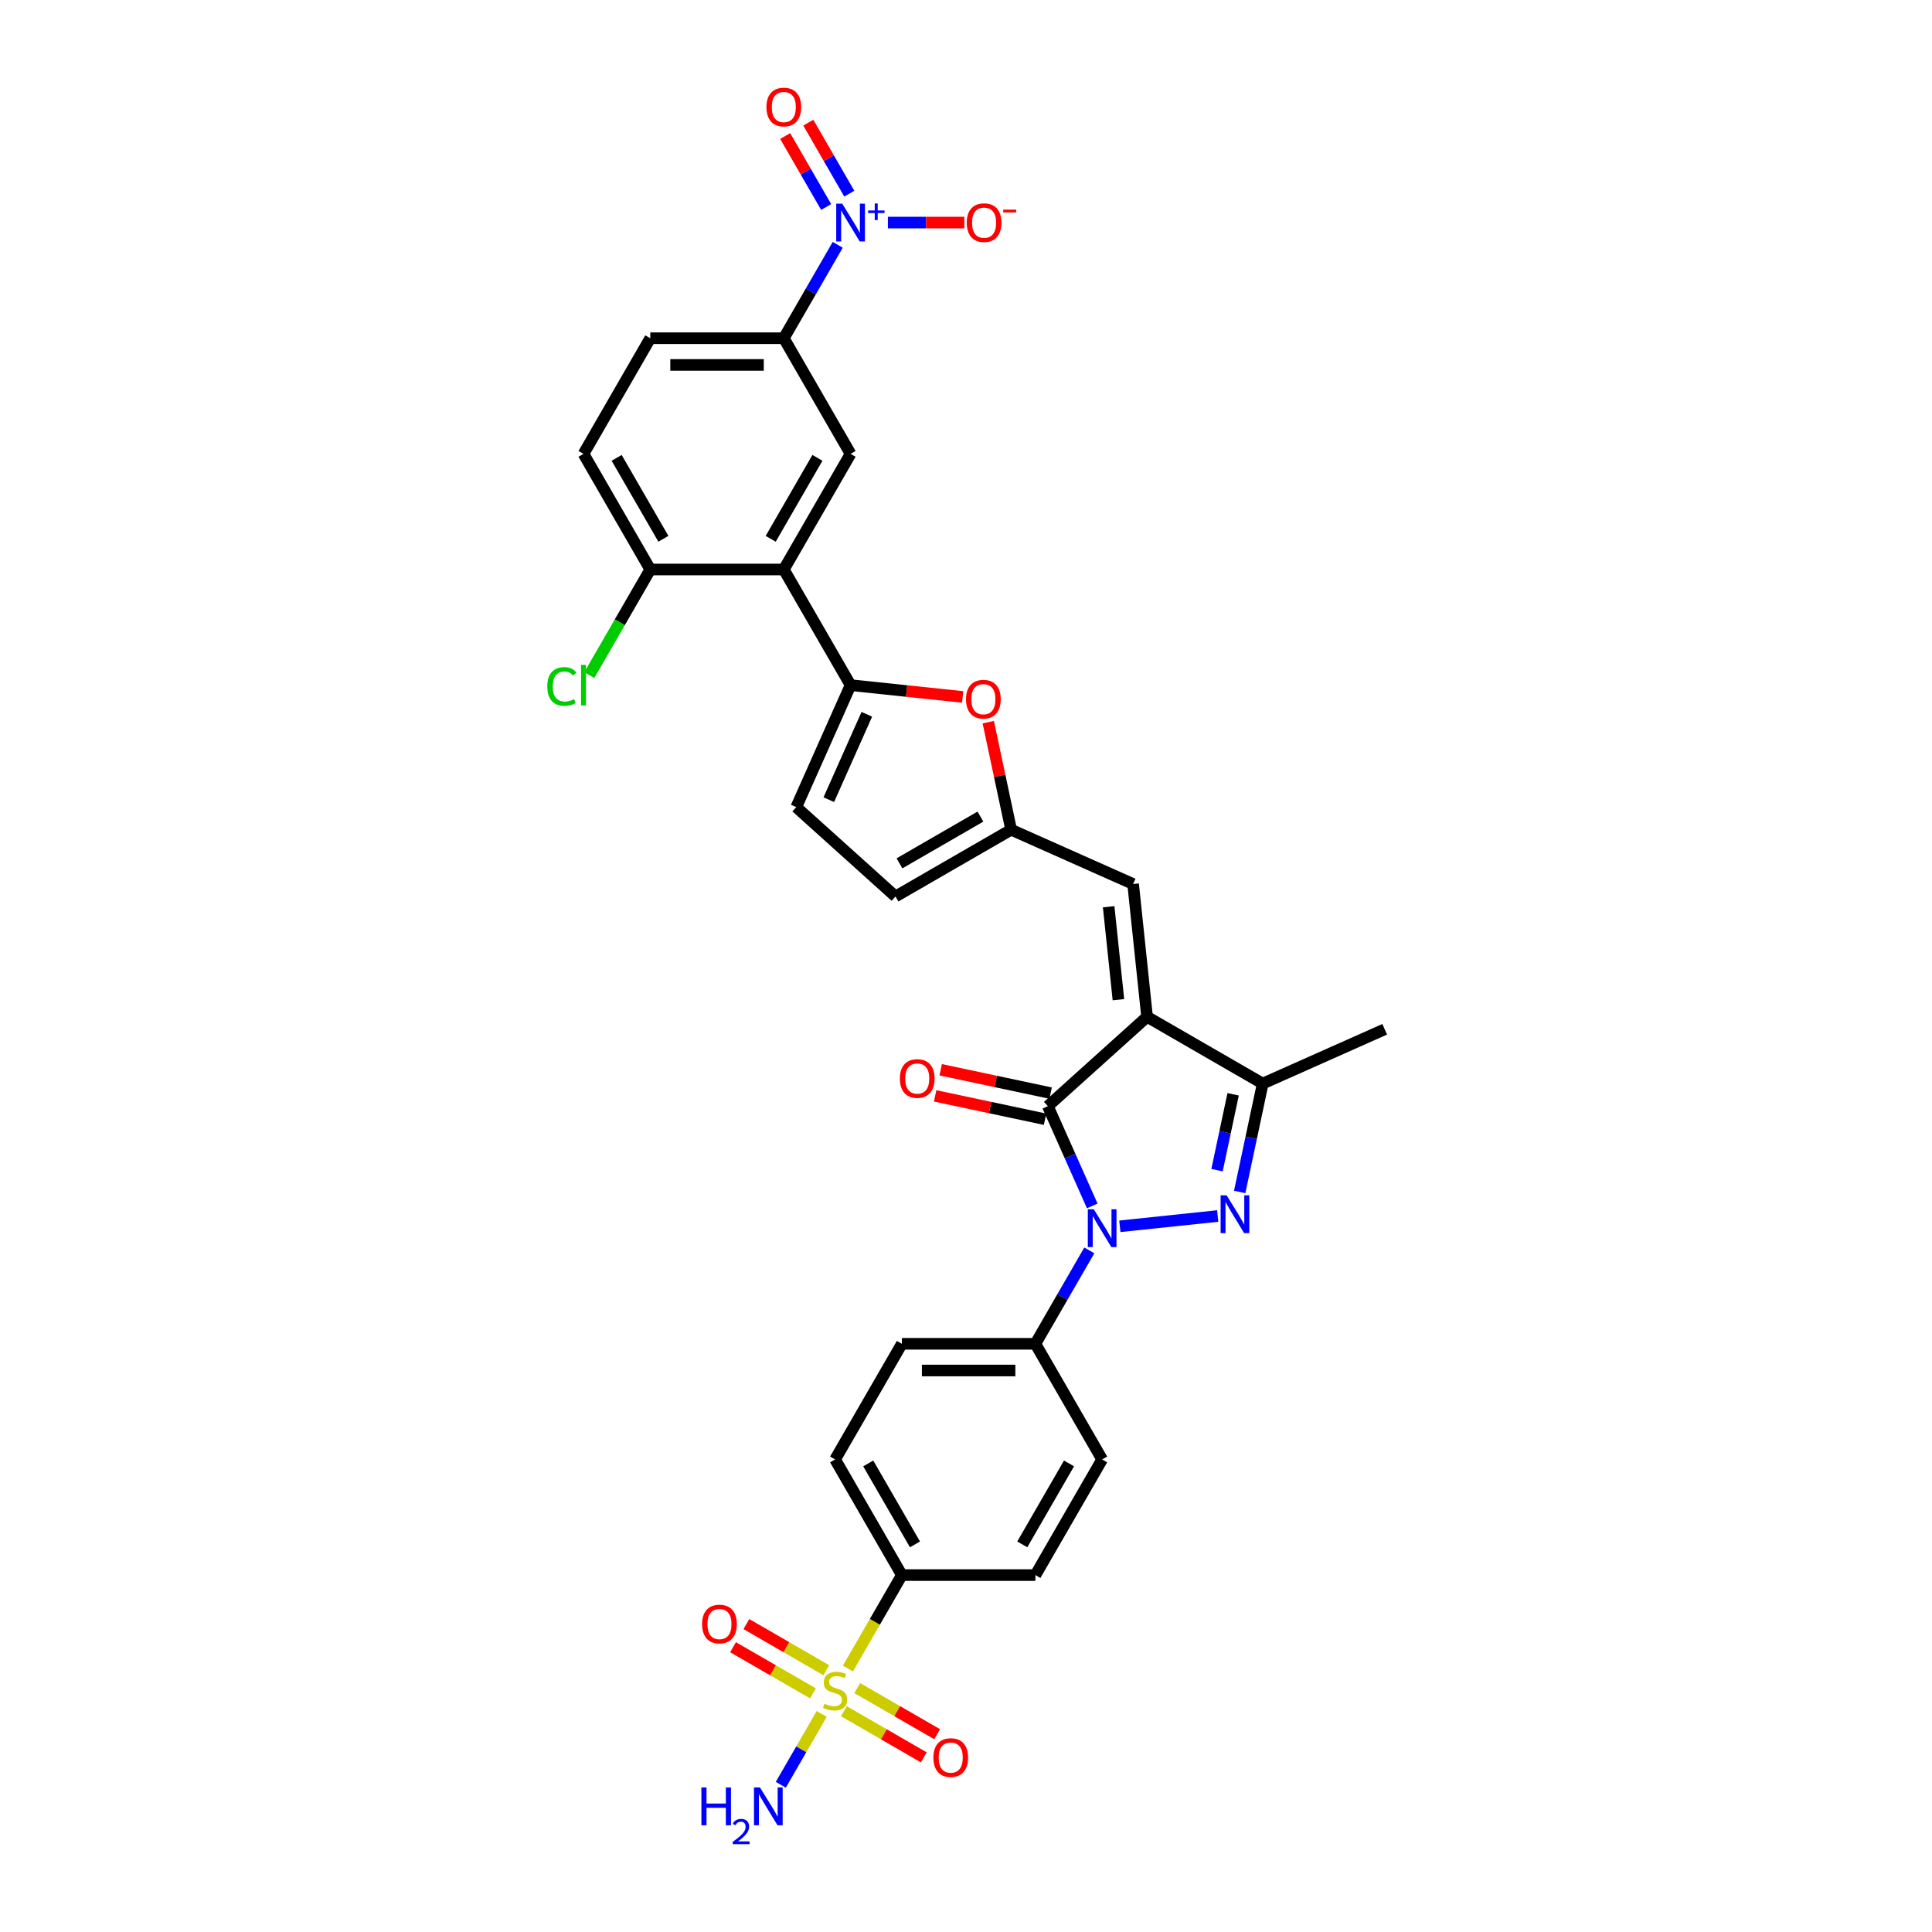 <?xml version='1.0' encoding='iso-8859-1'?>
<svg version='1.1' baseProfile='full'
              xmlns='http://www.w3.org/2000/svg'
                      xmlns:rdkit='http://www.rdkit.org/xml'
                      xmlns:xlink='http://www.w3.org/1999/xlink'
                  xml:space='preserve'
width='1000px' height='1000px' viewBox='0 0 1000 1000'>
<!-- END OF HEADER -->
<rect style='opacity:1.0;fill:#FFFFFF;stroke:none' width='1000' height='1000' x='0' y='0'> </rect>
<path class='bond-1' d='M 593.725,526.307 L 542.362,572.554' style='fill:none;fill-rule:evenodd;stroke:#000000;stroke-width:6px;stroke-linecap:butt;stroke-linejoin:miter;stroke-opacity:1' />
<path class='bond-4' d='M 593.725,526.307 L 653.581,560.865' style='fill:none;fill-rule:evenodd;stroke:#000000;stroke-width:6px;stroke-linecap:butt;stroke-linejoin:miter;stroke-opacity:1' />
<path class='bond-8' d='M 593.725,526.307 L 586.5,457.571' style='fill:none;fill-rule:evenodd;stroke:#000000;stroke-width:6px;stroke-linecap:butt;stroke-linejoin:miter;stroke-opacity:1' />
<path class='bond-8' d='M 578.894,517.442 L 573.837,469.326' style='fill:none;fill-rule:evenodd;stroke:#000000;stroke-width:6px;stroke-linecap:butt;stroke-linejoin:miter;stroke-opacity:1' />
<path class='bond-0' d='M 565.347,624.18 L 553.855,598.367' style='fill:none;fill-rule:evenodd;stroke:#0000FF;stroke-width:6px;stroke-linecap:butt;stroke-linejoin:miter;stroke-opacity:1' />
<path class='bond-0' d='M 553.855,598.367 L 542.362,572.554' style='fill:none;fill-rule:evenodd;stroke:#000000;stroke-width:6px;stroke-linecap:butt;stroke-linejoin:miter;stroke-opacity:1' />
<path class='bond-15' d='M 563.826,647.209 L 549.871,671.379' style='fill:none;fill-rule:evenodd;stroke:#0000FF;stroke-width:6px;stroke-linecap:butt;stroke-linejoin:miter;stroke-opacity:1' />
<path class='bond-15' d='M 549.871,671.379 L 535.916,695.55' style='fill:none;fill-rule:evenodd;stroke:#000000;stroke-width:6px;stroke-linecap:butt;stroke-linejoin:miter;stroke-opacity:1' />
<path class='bond-32' d='M 579.625,634.733 L 630.29,629.407' style='fill:none;fill-rule:evenodd;stroke:#0000FF;stroke-width:6px;stroke-linecap:butt;stroke-linejoin:miter;stroke-opacity:1' />
<path class='bond-21' d='M 543.799,565.794 L 515.353,559.748' style='fill:none;fill-rule:evenodd;stroke:#000000;stroke-width:6px;stroke-linecap:butt;stroke-linejoin:miter;stroke-opacity:1' />
<path class='bond-21' d='M 515.353,559.748 L 486.907,553.701' style='fill:none;fill-rule:evenodd;stroke:#FF0000;stroke-width:6px;stroke-linecap:butt;stroke-linejoin:miter;stroke-opacity:1' />
<path class='bond-21' d='M 540.925,579.315 L 512.479,573.268' style='fill:none;fill-rule:evenodd;stroke:#000000;stroke-width:6px;stroke-linecap:butt;stroke-linejoin:miter;stroke-opacity:1' />
<path class='bond-21' d='M 512.479,573.268 L 484.033,567.222' style='fill:none;fill-rule:evenodd;stroke:#FF0000;stroke-width:6px;stroke-linecap:butt;stroke-linejoin:miter;stroke-opacity:1' />
<path class='bond-2' d='M 641.658,616.955 L 647.619,588.91' style='fill:none;fill-rule:evenodd;stroke:#0000FF;stroke-width:6px;stroke-linecap:butt;stroke-linejoin:miter;stroke-opacity:1' />
<path class='bond-2' d='M 647.619,588.91 L 653.581,560.865' style='fill:none;fill-rule:evenodd;stroke:#000000;stroke-width:6px;stroke-linecap:butt;stroke-linejoin:miter;stroke-opacity:1' />
<path class='bond-2' d='M 629.926,605.668 L 634.098,586.036' style='fill:none;fill-rule:evenodd;stroke:#0000FF;stroke-width:6px;stroke-linecap:butt;stroke-linejoin:miter;stroke-opacity:1' />
<path class='bond-2' d='M 634.098,586.036 L 638.271,566.404' style='fill:none;fill-rule:evenodd;stroke:#000000;stroke-width:6px;stroke-linecap:butt;stroke-linejoin:miter;stroke-opacity:1' />
<path class='bond-3' d='M 438.876,863.63 L 452.838,839.445' style='fill:none;fill-rule:evenodd;stroke:#CCCC00;stroke-width:6px;stroke-linecap:butt;stroke-linejoin:miter;stroke-opacity:1' />
<path class='bond-3' d='M 452.838,839.445 L 466.801,815.261' style='fill:none;fill-rule:evenodd;stroke:#000000;stroke-width:6px;stroke-linecap:butt;stroke-linejoin:miter;stroke-opacity:1' />
<path class='bond-17' d='M 427.696,864.51 L 407.011,852.568' style='fill:none;fill-rule:evenodd;stroke:#CCCC00;stroke-width:6px;stroke-linecap:butt;stroke-linejoin:miter;stroke-opacity:1' />
<path class='bond-17' d='M 407.011,852.568 L 386.326,840.625' style='fill:none;fill-rule:evenodd;stroke:#FF0000;stroke-width:6px;stroke-linecap:butt;stroke-linejoin:miter;stroke-opacity:1' />
<path class='bond-17' d='M 420.784,876.481 L 400.099,864.539' style='fill:none;fill-rule:evenodd;stroke:#CCCC00;stroke-width:6px;stroke-linecap:butt;stroke-linejoin:miter;stroke-opacity:1' />
<path class='bond-17' d='M 400.099,864.539 L 379.414,852.596' style='fill:none;fill-rule:evenodd;stroke:#FF0000;stroke-width:6px;stroke-linecap:butt;stroke-linejoin:miter;stroke-opacity:1' />
<path class='bond-18' d='M 436.791,885.723 L 457.476,897.665' style='fill:none;fill-rule:evenodd;stroke:#CCCC00;stroke-width:6px;stroke-linecap:butt;stroke-linejoin:miter;stroke-opacity:1' />
<path class='bond-18' d='M 457.476,897.665 L 478.162,909.608' style='fill:none;fill-rule:evenodd;stroke:#FF0000;stroke-width:6px;stroke-linecap:butt;stroke-linejoin:miter;stroke-opacity:1' />
<path class='bond-18' d='M 443.703,873.752 L 464.388,885.694' style='fill:none;fill-rule:evenodd;stroke:#CCCC00;stroke-width:6px;stroke-linecap:butt;stroke-linejoin:miter;stroke-opacity:1' />
<path class='bond-18' d='M 464.388,885.694 L 485.073,897.637' style='fill:none;fill-rule:evenodd;stroke:#FF0000;stroke-width:6px;stroke-linecap:butt;stroke-linejoin:miter;stroke-opacity:1' />
<path class='bond-23' d='M 425.308,887.129 L 414.721,905.466' style='fill:none;fill-rule:evenodd;stroke:#CCCC00;stroke-width:6px;stroke-linecap:butt;stroke-linejoin:miter;stroke-opacity:1' />
<path class='bond-23' d='M 414.721,905.466 L 404.134,923.804' style='fill:none;fill-rule:evenodd;stroke:#0000FF;stroke-width:6px;stroke-linecap:butt;stroke-linejoin:miter;stroke-opacity:1' />
<path class='bond-31' d='M 653.581,560.865 L 716.72,532.753' style='fill:none;fill-rule:evenodd;stroke:#000000;stroke-width:6px;stroke-linecap:butt;stroke-linejoin:miter;stroke-opacity:1' />
<path class='bond-5' d='M 433.606,126.722 L 419.651,150.892' style='fill:none;fill-rule:evenodd;stroke:#0000FF;stroke-width:6px;stroke-linecap:butt;stroke-linejoin:miter;stroke-opacity:1' />
<path class='bond-5' d='M 419.651,150.892 L 405.696,175.063' style='fill:none;fill-rule:evenodd;stroke:#000000;stroke-width:6px;stroke-linecap:butt;stroke-linejoin:miter;stroke-opacity:1' />
<path class='bond-19' d='M 459.568,115.207 L 479.354,115.207' style='fill:none;fill-rule:evenodd;stroke:#0000FF;stroke-width:6px;stroke-linecap:butt;stroke-linejoin:miter;stroke-opacity:1' />
<path class='bond-19' d='M 479.354,115.207 L 499.139,115.207' style='fill:none;fill-rule:evenodd;stroke:#FF0000;stroke-width:6px;stroke-linecap:butt;stroke-linejoin:miter;stroke-opacity:1' />
<path class='bond-22' d='M 439.592,100.237 L 428.985,81.865' style='fill:none;fill-rule:evenodd;stroke:#0000FF;stroke-width:6px;stroke-linecap:butt;stroke-linejoin:miter;stroke-opacity:1' />
<path class='bond-22' d='M 428.985,81.865 L 418.377,63.493' style='fill:none;fill-rule:evenodd;stroke:#FF0000;stroke-width:6px;stroke-linecap:butt;stroke-linejoin:miter;stroke-opacity:1' />
<path class='bond-22' d='M 427.621,107.149 L 417.013,88.776' style='fill:none;fill-rule:evenodd;stroke:#0000FF;stroke-width:6px;stroke-linecap:butt;stroke-linejoin:miter;stroke-opacity:1' />
<path class='bond-22' d='M 417.013,88.776 L 406.406,70.404' style='fill:none;fill-rule:evenodd;stroke:#FF0000;stroke-width:6px;stroke-linecap:butt;stroke-linejoin:miter;stroke-opacity:1' />
<path class='bond-6' d='M 440.254,354.63 L 469.266,357.679' style='fill:none;fill-rule:evenodd;stroke:#000000;stroke-width:6px;stroke-linecap:butt;stroke-linejoin:miter;stroke-opacity:1' />
<path class='bond-6' d='M 469.266,357.679 L 498.278,360.728' style='fill:none;fill-rule:evenodd;stroke:#FF0000;stroke-width:6px;stroke-linecap:butt;stroke-linejoin:miter;stroke-opacity:1' />
<path class='bond-7' d='M 440.254,354.63 L 405.696,294.774' style='fill:none;fill-rule:evenodd;stroke:#000000;stroke-width:6px;stroke-linecap:butt;stroke-linejoin:miter;stroke-opacity:1' />
<path class='bond-33' d='M 440.254,354.63 L 412.142,417.769' style='fill:none;fill-rule:evenodd;stroke:#000000;stroke-width:6px;stroke-linecap:butt;stroke-linejoin:miter;stroke-opacity:1' />
<path class='bond-33' d='M 448.665,369.723 L 428.987,413.921' style='fill:none;fill-rule:evenodd;stroke:#000000;stroke-width:6px;stroke-linecap:butt;stroke-linejoin:miter;stroke-opacity:1' />
<path class='bond-11' d='M 405.696,294.774 L 440.254,234.918' style='fill:none;fill-rule:evenodd;stroke:#000000;stroke-width:6px;stroke-linecap:butt;stroke-linejoin:miter;stroke-opacity:1' />
<path class='bond-11' d='M 398.909,278.884 L 423.099,236.985' style='fill:none;fill-rule:evenodd;stroke:#000000;stroke-width:6px;stroke-linecap:butt;stroke-linejoin:miter;stroke-opacity:1' />
<path class='bond-20' d='M 405.696,294.774 L 336.581,294.774' style='fill:none;fill-rule:evenodd;stroke:#000000;stroke-width:6px;stroke-linecap:butt;stroke-linejoin:miter;stroke-opacity:1' />
<path class='bond-10' d='M 586.5,457.571 L 523.361,429.459' style='fill:none;fill-rule:evenodd;stroke:#000000;stroke-width:6px;stroke-linecap:butt;stroke-linejoin:miter;stroke-opacity:1' />
<path class='bond-9' d='M 511.526,373.783 L 517.443,401.621' style='fill:none;fill-rule:evenodd;stroke:#FF0000;stroke-width:6px;stroke-linecap:butt;stroke-linejoin:miter;stroke-opacity:1' />
<path class='bond-9' d='M 517.443,401.621 L 523.361,429.459' style='fill:none;fill-rule:evenodd;stroke:#000000;stroke-width:6px;stroke-linecap:butt;stroke-linejoin:miter;stroke-opacity:1' />
<path class='bond-16' d='M 523.361,429.459 L 463.505,464.017' style='fill:none;fill-rule:evenodd;stroke:#000000;stroke-width:6px;stroke-linecap:butt;stroke-linejoin:miter;stroke-opacity:1' />
<path class='bond-16' d='M 507.471,422.672 L 465.572,446.862' style='fill:none;fill-rule:evenodd;stroke:#000000;stroke-width:6px;stroke-linecap:butt;stroke-linejoin:miter;stroke-opacity:1' />
<path class='bond-12' d='M 440.254,234.918 L 405.696,175.063' style='fill:none;fill-rule:evenodd;stroke:#000000;stroke-width:6px;stroke-linecap:butt;stroke-linejoin:miter;stroke-opacity:1' />
<path class='bond-35' d='M 405.696,175.063 L 336.581,175.063' style='fill:none;fill-rule:evenodd;stroke:#000000;stroke-width:6px;stroke-linecap:butt;stroke-linejoin:miter;stroke-opacity:1' />
<path class='bond-35' d='M 395.329,188.886 L 346.949,188.886' style='fill:none;fill-rule:evenodd;stroke:#000000;stroke-width:6px;stroke-linecap:butt;stroke-linejoin:miter;stroke-opacity:1' />
<path class='bond-13' d='M 412.142,417.769 L 463.505,464.017' style='fill:none;fill-rule:evenodd;stroke:#000000;stroke-width:6px;stroke-linecap:butt;stroke-linejoin:miter;stroke-opacity:1' />
<path class='bond-14' d='M 466.801,815.261 L 432.244,755.405' style='fill:none;fill-rule:evenodd;stroke:#000000;stroke-width:6px;stroke-linecap:butt;stroke-linejoin:miter;stroke-opacity:1' />
<path class='bond-14' d='M 473.589,799.371 L 449.398,757.472' style='fill:none;fill-rule:evenodd;stroke:#000000;stroke-width:6px;stroke-linecap:butt;stroke-linejoin:miter;stroke-opacity:1' />
<path class='bond-34' d='M 466.801,815.261 L 535.916,815.261' style='fill:none;fill-rule:evenodd;stroke:#000000;stroke-width:6px;stroke-linecap:butt;stroke-linejoin:miter;stroke-opacity:1' />
<path class='bond-27' d='M 535.916,695.55 L 570.474,755.405' style='fill:none;fill-rule:evenodd;stroke:#000000;stroke-width:6px;stroke-linecap:butt;stroke-linejoin:miter;stroke-opacity:1' />
<path class='bond-28' d='M 535.916,695.55 L 466.801,695.55' style='fill:none;fill-rule:evenodd;stroke:#000000;stroke-width:6px;stroke-linecap:butt;stroke-linejoin:miter;stroke-opacity:1' />
<path class='bond-28' d='M 525.549,709.373 L 477.168,709.373' style='fill:none;fill-rule:evenodd;stroke:#000000;stroke-width:6px;stroke-linecap:butt;stroke-linejoin:miter;stroke-opacity:1' />
<path class='bond-29' d='M 336.581,294.774 L 302.024,234.918' style='fill:none;fill-rule:evenodd;stroke:#000000;stroke-width:6px;stroke-linecap:butt;stroke-linejoin:miter;stroke-opacity:1' />
<path class='bond-29' d='M 343.369,278.884 L 319.178,236.985' style='fill:none;fill-rule:evenodd;stroke:#000000;stroke-width:6px;stroke-linecap:butt;stroke-linejoin:miter;stroke-opacity:1' />
<path class='bond-30' d='M 336.581,294.774 L 320.802,322.104' style='fill:none;fill-rule:evenodd;stroke:#000000;stroke-width:6px;stroke-linecap:butt;stroke-linejoin:miter;stroke-opacity:1' />
<path class='bond-30' d='M 320.802,322.104 L 305.023,349.434' style='fill:none;fill-rule:evenodd;stroke:#00CC00;stroke-width:6px;stroke-linecap:butt;stroke-linejoin:miter;stroke-opacity:1' />
<path class='bond-24' d='M 336.581,175.063 L 302.024,234.918' style='fill:none;fill-rule:evenodd;stroke:#000000;stroke-width:6px;stroke-linecap:butt;stroke-linejoin:miter;stroke-opacity:1' />
<path class='bond-25' d='M 535.916,815.261 L 570.474,755.405' style='fill:none;fill-rule:evenodd;stroke:#000000;stroke-width:6px;stroke-linecap:butt;stroke-linejoin:miter;stroke-opacity:1' />
<path class='bond-25' d='M 529.129,799.371 L 553.319,757.472' style='fill:none;fill-rule:evenodd;stroke:#000000;stroke-width:6px;stroke-linecap:butt;stroke-linejoin:miter;stroke-opacity:1' />
<path class='bond-26' d='M 432.244,755.405 L 466.801,695.55' style='fill:none;fill-rule:evenodd;stroke:#000000;stroke-width:6px;stroke-linecap:butt;stroke-linejoin:miter;stroke-opacity:1' />
<path  class='atom-1' d='M 566.147 625.908
L 572.561 636.275
Q 573.197 637.298, 574.22 639.15
Q 575.243 641.002, 575.298 641.113
L 575.298 625.908
L 577.897 625.908
L 577.897 645.481
L 575.215 645.481
L 568.331 634.146
Q 567.53 632.819, 566.673 631.299
Q 565.843 629.778, 565.595 629.308
L 565.595 645.481
L 563.051 645.481
L 563.051 625.908
L 566.147 625.908
' fill='#0000FF'/>
<path  class='atom-3' d='M 634.884 618.683
L 641.298 629.05
Q 641.934 630.073, 642.957 631.926
Q 643.98 633.778, 644.035 633.888
L 644.035 618.683
L 646.634 618.683
L 646.634 638.257
L 643.952 638.257
L 637.068 626.922
Q 636.266 625.595, 635.409 624.074
Q 634.58 622.554, 634.331 622.084
L 634.331 638.257
L 631.788 638.257
L 631.788 618.683
L 634.884 618.683
' fill='#0000FF'/>
<path  class='atom-4' d='M 426.714 881.834
Q 426.936 881.917, 427.848 882.304
Q 428.76 882.692, 429.755 882.94
Q 430.778 883.161, 431.774 883.161
Q 433.626 883.161, 434.704 882.277
Q 435.782 881.364, 435.782 879.789
Q 435.782 878.71, 435.229 878.047
Q 434.704 877.383, 433.875 877.024
Q 433.045 876.665, 431.663 876.25
Q 429.921 875.725, 428.871 875.227
Q 427.848 874.729, 427.101 873.679
Q 426.383 872.628, 426.383 870.859
Q 426.383 868.398, 428.041 866.878
Q 429.728 865.357, 433.045 865.357
Q 435.312 865.357, 437.883 866.436
L 437.248 868.564
Q 434.898 867.597, 433.128 867.597
Q 431.221 867.597, 430.17 868.398
Q 429.12 869.173, 429.147 870.527
Q 429.147 871.578, 429.672 872.214
Q 430.225 872.849, 431 873.209
Q 431.801 873.568, 433.128 873.983
Q 434.898 874.536, 435.948 875.089
Q 436.999 875.642, 437.745 876.775
Q 438.519 877.881, 438.519 879.789
Q 438.519 882.498, 436.695 883.963
Q 434.898 885.401, 431.884 885.401
Q 430.142 885.401, 428.815 885.014
Q 427.516 884.654, 425.968 884.019
L 426.714 881.834
' fill='#CCCC00'/>
<path  class='atom-6' d='M 435.927 105.421
L 442.341 115.788
Q 442.977 116.811, 444 118.663
Q 445.023 120.515, 445.078 120.626
L 445.078 105.421
L 447.677 105.421
L 447.677 124.994
L 444.995 124.994
L 438.112 113.659
Q 437.31 112.332, 436.453 110.812
Q 435.623 109.291, 435.375 108.821
L 435.375 124.994
L 432.831 124.994
L 432.831 105.421
L 435.927 105.421
' fill='#0000FF'/>
<path  class='atom-6' d='M 449.319 108.949
L 452.768 108.949
L 452.768 105.318
L 454.301 105.318
L 454.301 108.949
L 457.84 108.949
L 457.84 110.263
L 454.301 110.263
L 454.301 113.912
L 452.768 113.912
L 452.768 110.263
L 449.319 110.263
L 449.319 108.949
' fill='#0000FF'/>
<path  class='atom-10' d='M 500.006 361.909
Q 500.006 357.21, 502.328 354.583
Q 504.65 351.957, 508.991 351.957
Q 513.331 351.957, 515.653 354.583
Q 517.976 357.21, 517.976 361.909
Q 517.976 366.664, 515.626 369.374
Q 513.276 372.055, 508.991 372.055
Q 504.678 372.055, 502.328 369.374
Q 500.006 366.692, 500.006 361.909
M 508.991 369.844
Q 511.976 369.844, 513.58 367.853
Q 515.211 365.835, 515.211 361.909
Q 515.211 358.067, 513.58 356.131
Q 511.976 354.168, 508.991 354.168
Q 506.005 354.168, 504.374 356.104
Q 502.77 358.039, 502.77 361.909
Q 502.77 365.863, 504.374 367.853
Q 506.005 369.844, 508.991 369.844
' fill='#FF0000'/>
<path  class='atom-18' d='M 363.403 840.614
Q 363.403 835.914, 365.725 833.288
Q 368.048 830.662, 372.388 830.662
Q 376.728 830.662, 379.051 833.288
Q 381.373 835.914, 381.373 840.614
Q 381.373 845.369, 379.023 848.079
Q 376.673 850.76, 372.388 850.76
Q 368.075 850.76, 365.725 848.079
Q 363.403 845.397, 363.403 840.614
M 372.388 848.549
Q 375.374 848.549, 376.977 846.558
Q 378.608 844.54, 378.608 840.614
Q 378.608 836.771, 376.977 834.836
Q 375.374 832.873, 372.388 832.873
Q 369.402 832.873, 367.771 834.808
Q 366.168 836.744, 366.168 840.614
Q 366.168 844.568, 367.771 846.558
Q 369.402 848.549, 372.388 848.549
' fill='#FF0000'/>
<path  class='atom-19' d='M 483.114 909.729
Q 483.114 905.03, 485.436 902.403
Q 487.759 899.777, 492.099 899.777
Q 496.44 899.777, 498.762 902.403
Q 501.084 905.03, 501.084 909.729
Q 501.084 914.485, 498.734 917.194
Q 496.384 919.875, 492.099 919.875
Q 487.786 919.875, 485.436 917.194
Q 483.114 914.512, 483.114 909.729
M 492.099 917.664
Q 495.085 917.664, 496.688 915.673
Q 498.32 913.655, 498.32 909.729
Q 498.32 905.887, 496.688 903.951
Q 495.085 901.988, 492.099 901.988
Q 489.113 901.988, 487.482 903.924
Q 485.879 905.859, 485.879 909.729
Q 485.879 913.683, 487.482 915.673
Q 489.113 917.664, 492.099 917.664
' fill='#FF0000'/>
<path  class='atom-20' d='M 500.384 115.263
Q 500.384 110.563, 502.707 107.936
Q 505.029 105.31, 509.369 105.31
Q 513.71 105.31, 516.032 107.936
Q 518.354 110.563, 518.354 115.263
Q 518.354 120.018, 516.004 122.727
Q 513.654 125.409, 509.369 125.409
Q 505.057 125.409, 502.707 122.727
Q 500.384 120.045, 500.384 115.263
M 509.369 123.197
Q 512.355 123.197, 513.959 121.207
Q 515.59 119.188, 515.59 115.263
Q 515.59 111.42, 513.959 109.485
Q 512.355 107.522, 509.369 107.522
Q 506.384 107.522, 504.752 109.457
Q 503.149 111.392, 503.149 115.263
Q 503.149 119.216, 504.752 121.207
Q 506.384 123.197, 509.369 123.197
' fill='#FF0000'/>
<path  class='atom-20' d='M 519.267 108.505
L 525.963 108.505
L 525.963 109.965
L 519.267 109.965
L 519.267 108.505
' fill='#FF0000'/>
<path  class='atom-22' d='M 465.772 558.24
Q 465.772 553.54, 468.095 550.914
Q 470.417 548.287, 474.757 548.287
Q 479.098 548.287, 481.42 550.914
Q 483.742 553.54, 483.742 558.24
Q 483.742 562.995, 481.393 565.704
Q 479.043 568.386, 474.757 568.386
Q 470.445 568.386, 468.095 565.704
Q 465.772 563.023, 465.772 558.24
M 474.757 566.174
Q 477.743 566.174, 479.347 564.184
Q 480.978 562.166, 480.978 558.24
Q 480.978 554.397, 479.347 552.462
Q 477.743 550.499, 474.757 550.499
Q 471.772 550.499, 470.141 552.434
Q 468.537 554.369, 468.537 558.24
Q 468.537 562.193, 470.141 564.184
Q 471.772 566.174, 474.757 566.174
' fill='#FF0000'/>
<path  class='atom-23' d='M 396.711 55.407
Q 396.711 50.707, 399.034 48.081
Q 401.356 45.455, 405.696 45.455
Q 410.037 45.455, 412.359 48.081
Q 414.681 50.707, 414.681 55.407
Q 414.681 60.162, 412.332 62.872
Q 409.982 65.553, 405.696 65.553
Q 401.384 65.553, 399.034 62.872
Q 396.711 60.19, 396.711 55.407
M 405.696 63.342
Q 408.682 63.342, 410.286 61.351
Q 411.917 59.333, 411.917 55.407
Q 411.917 51.564, 410.286 49.629
Q 408.682 47.666, 405.696 47.666
Q 402.711 47.666, 401.08 49.602
Q 399.476 51.537, 399.476 55.407
Q 399.476 59.361, 401.08 61.351
Q 402.711 63.342, 405.696 63.342
' fill='#FF0000'/>
<path  class='atom-24' d='M 363.037 925.185
L 365.691 925.185
L 365.691 933.507
L 375.698 933.507
L 375.698 925.185
L 378.353 925.185
L 378.353 944.759
L 375.698 944.759
L 375.698 935.718
L 365.691 935.718
L 365.691 944.759
L 363.037 944.759
L 363.037 925.185
' fill='#0000FF'/>
<path  class='atom-24' d='M 379.301 944.072
Q 379.776 942.849, 380.907 942.174
Q 382.038 941.481, 383.607 941.481
Q 385.56 941.481, 386.655 942.539
Q 387.749 943.598, 387.749 945.477
Q 387.749 947.393, 386.326 949.181
Q 384.921 950.969, 382.002 953.086
L 387.968 953.086
L 387.968 954.545
L 379.265 954.545
L 379.265 953.323
Q 381.673 951.608, 383.097 950.331
Q 384.538 949.053, 385.231 947.904
Q 385.925 946.754, 385.925 945.568
Q 385.925 944.327, 385.304 943.634
Q 384.684 942.941, 383.607 942.941
Q 382.567 942.941, 381.874 943.36
Q 381.181 943.78, 380.688 944.711
L 379.301 944.072
' fill='#0000FF'/>
<path  class='atom-24' d='M 393.359 925.185
L 399.773 935.553
Q 400.409 936.575, 401.432 938.428
Q 402.455 940.28, 402.51 940.391
L 402.51 925.185
L 405.109 925.185
L 405.109 944.759
L 402.427 944.759
L 395.543 933.424
Q 394.742 932.097, 393.885 930.576
Q 393.055 929.056, 392.806 928.586
L 392.806 944.759
L 390.263 944.759
L 390.263 925.185
L 393.359 925.185
' fill='#0000FF'/>
<path  class='atom-31' d='M 283.28 355.307
Q 283.28 350.441, 285.547 347.898
Q 287.841 345.327, 292.182 345.327
Q 296.218 345.327, 298.374 348.174
L 296.55 349.667
Q 294.974 347.594, 292.182 347.594
Q 289.223 347.594, 287.648 349.584
Q 286.099 351.547, 286.099 355.307
Q 286.099 359.177, 287.703 361.168
Q 289.334 363.158, 292.486 363.158
Q 294.642 363.158, 297.158 361.859
L 297.932 363.932
Q 296.909 364.596, 295.361 364.983
Q 293.813 365.37, 292.099 365.37
Q 287.841 365.37, 285.547 362.771
Q 283.28 360.173, 283.28 355.307
' fill='#00CC00'/>
<path  class='atom-31' d='M 300.752 344.138
L 303.295 344.138
L 303.295 365.121
L 300.752 365.121
L 300.752 344.138
' fill='#00CC00'/>
</svg>

